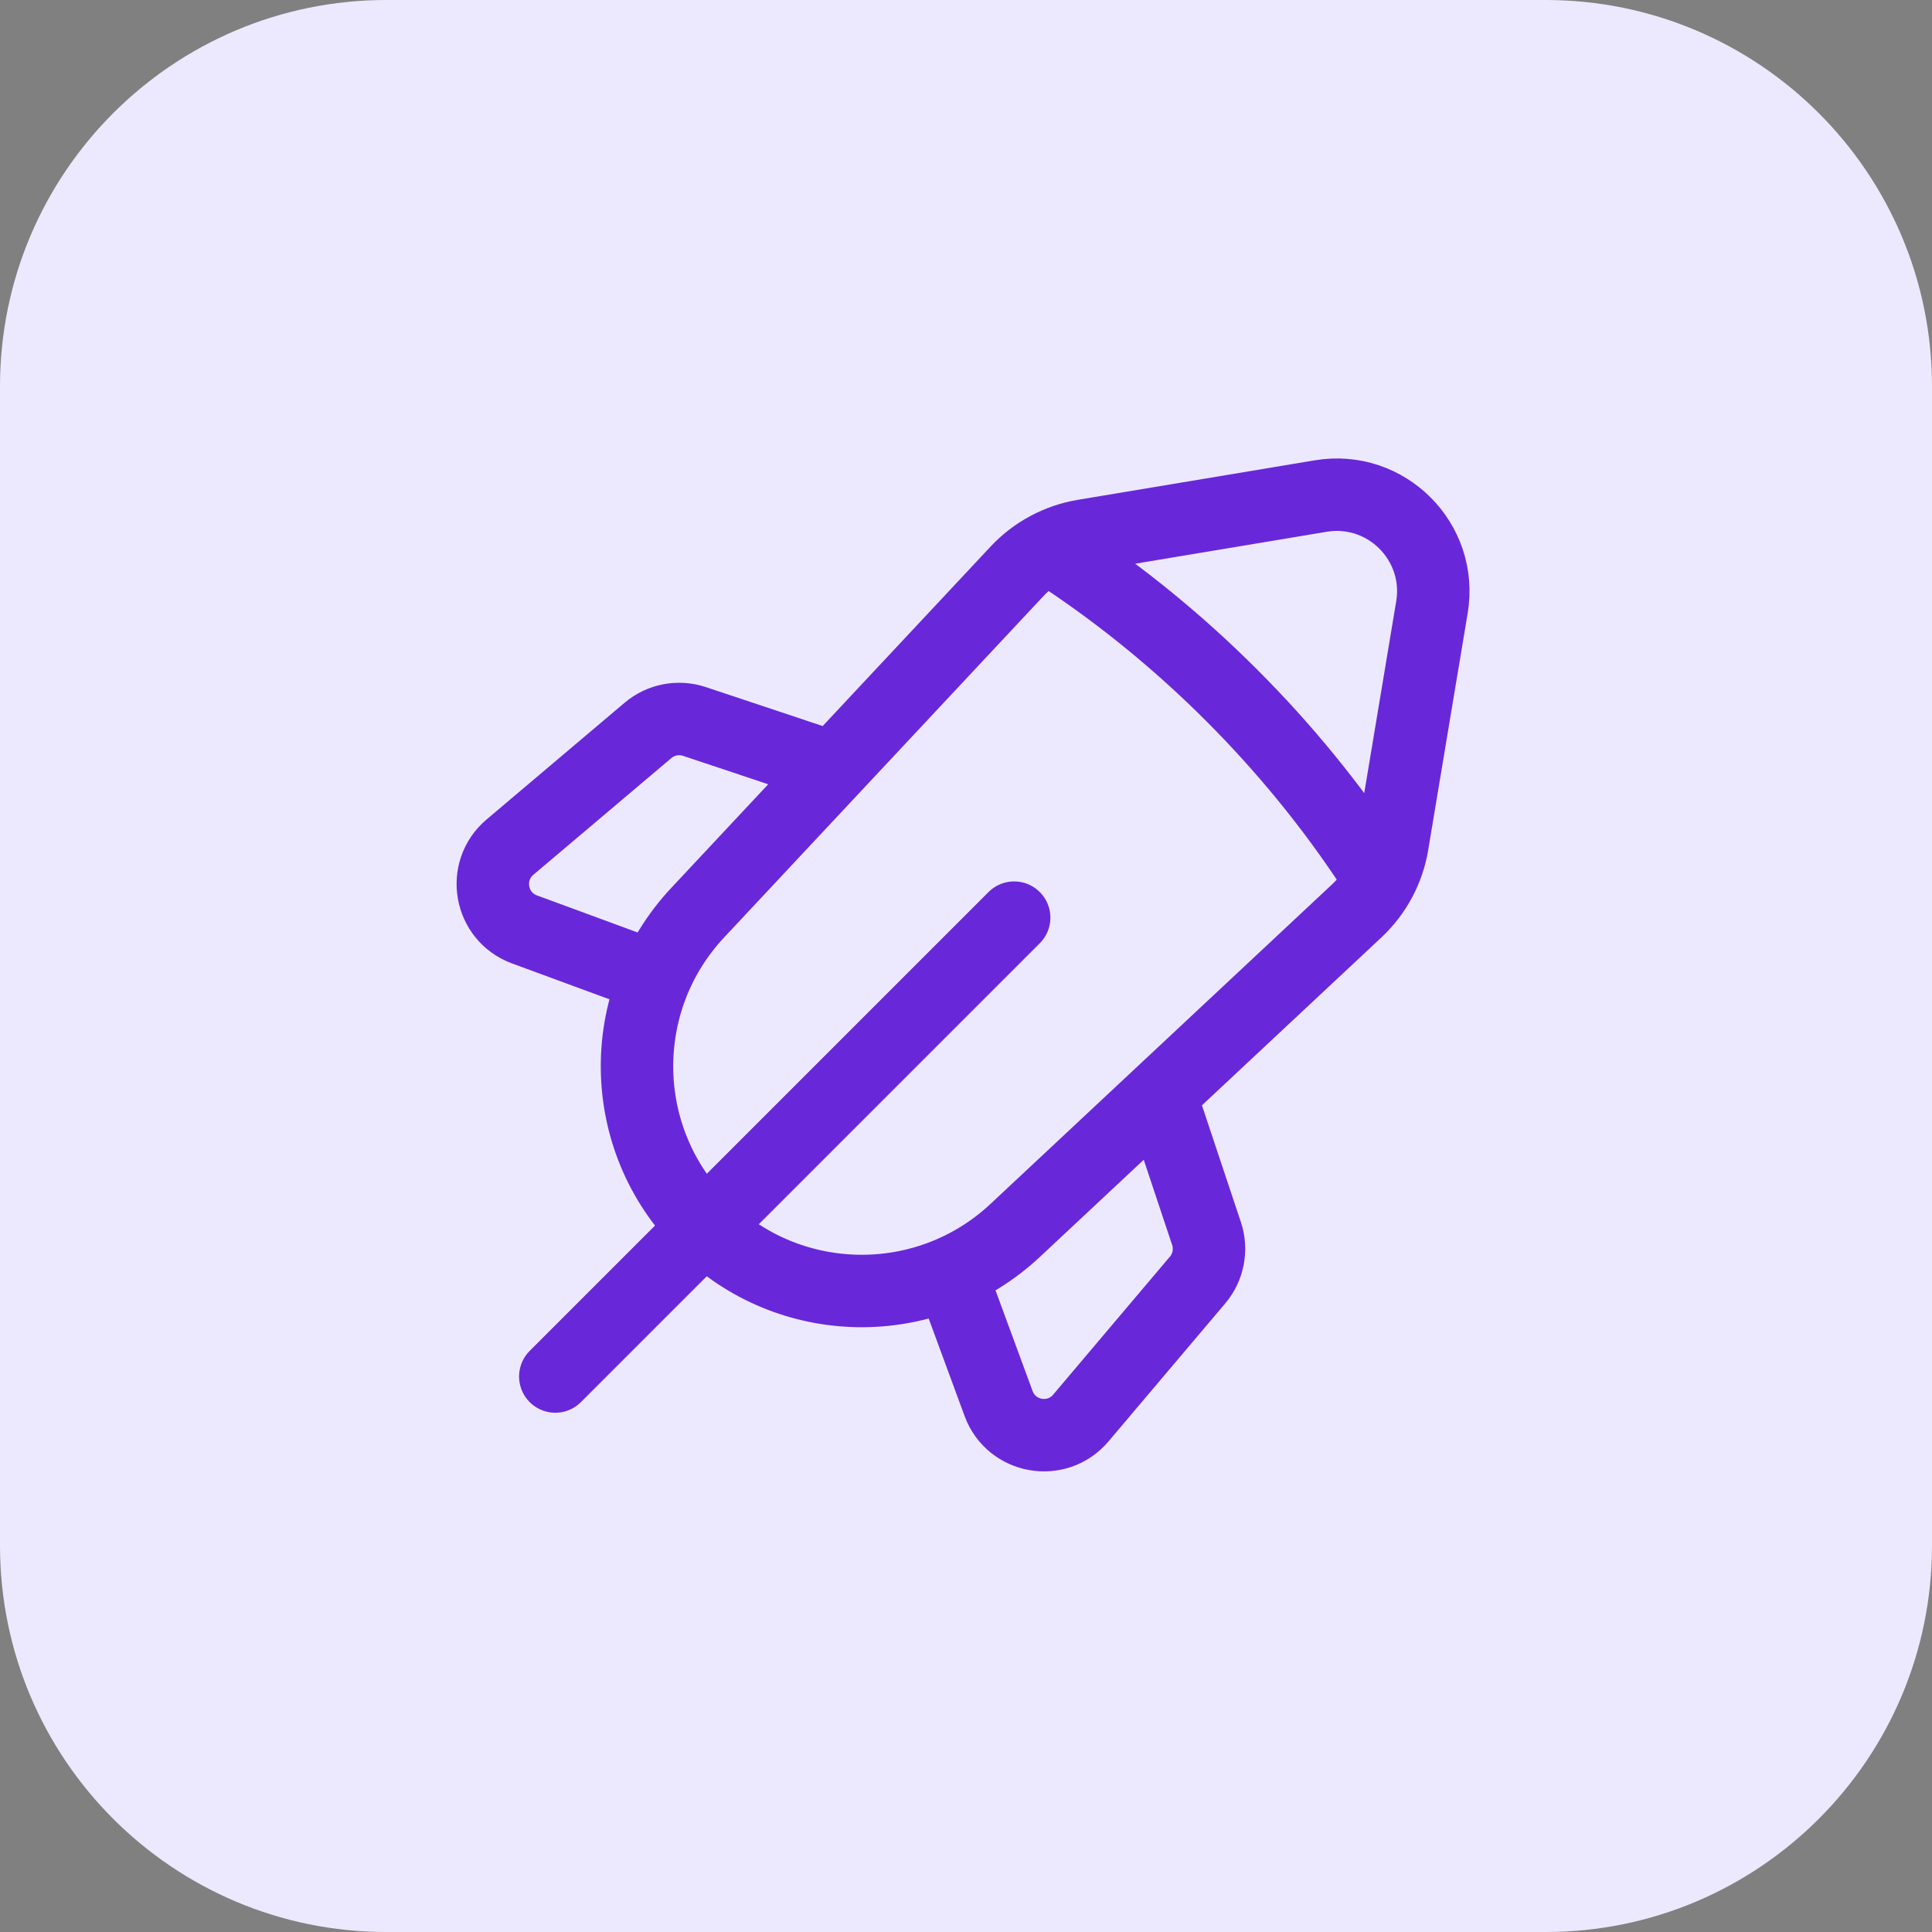 <svg xmlns="http://www.w3.org/2000/svg" width="40" height="40" viewBox="0 0 40 40" fill="none"><rect x="0" y="0" width="40" height="40" fill="#808080" stroke="none"/><path d="M0 8C0 3.582 3.582 0 8 0H32C36.418 0 40 3.582 40 8V32C40 36.418 36.418 40 32 40H8C3.582 40 0 36.418 0 32V8Z" fill="#ECE9FE"></path><path d="M20.997 18.999L11.497 28.499M22.015 11.538C23.233 12.346 24.404 13.299 25.498 14.393C26.601 15.496 27.561 16.678 28.374 17.907M17.252 15.896L14.377 14.937C14.046 14.827 13.681 14.897 13.415 15.123L10.557 17.54C9.973 18.035 10.139 18.977 10.858 19.242L13.565 20.239M19.678 26.352L20.675 29.059C20.94 29.778 21.882 29.944 22.377 29.359L24.794 26.502C25.02 26.236 25.09 25.871 24.98 25.54L24.021 22.665M27.345 10.27L22.439 11.088C21.909 11.176 21.423 11.437 21.056 11.829L14.443 18.898C12.729 20.73 12.777 23.592 14.551 25.366C16.325 27.14 19.187 27.188 21.019 25.474L28.088 18.861C28.48 18.494 28.741 18.008 28.829 17.478L29.647 12.572C29.872 11.218 28.699 10.044 27.345 10.27Z" stroke="#6927DA" stroke-width="1.5" stroke-linecap="round" stroke-linejoin="round"></path></svg>